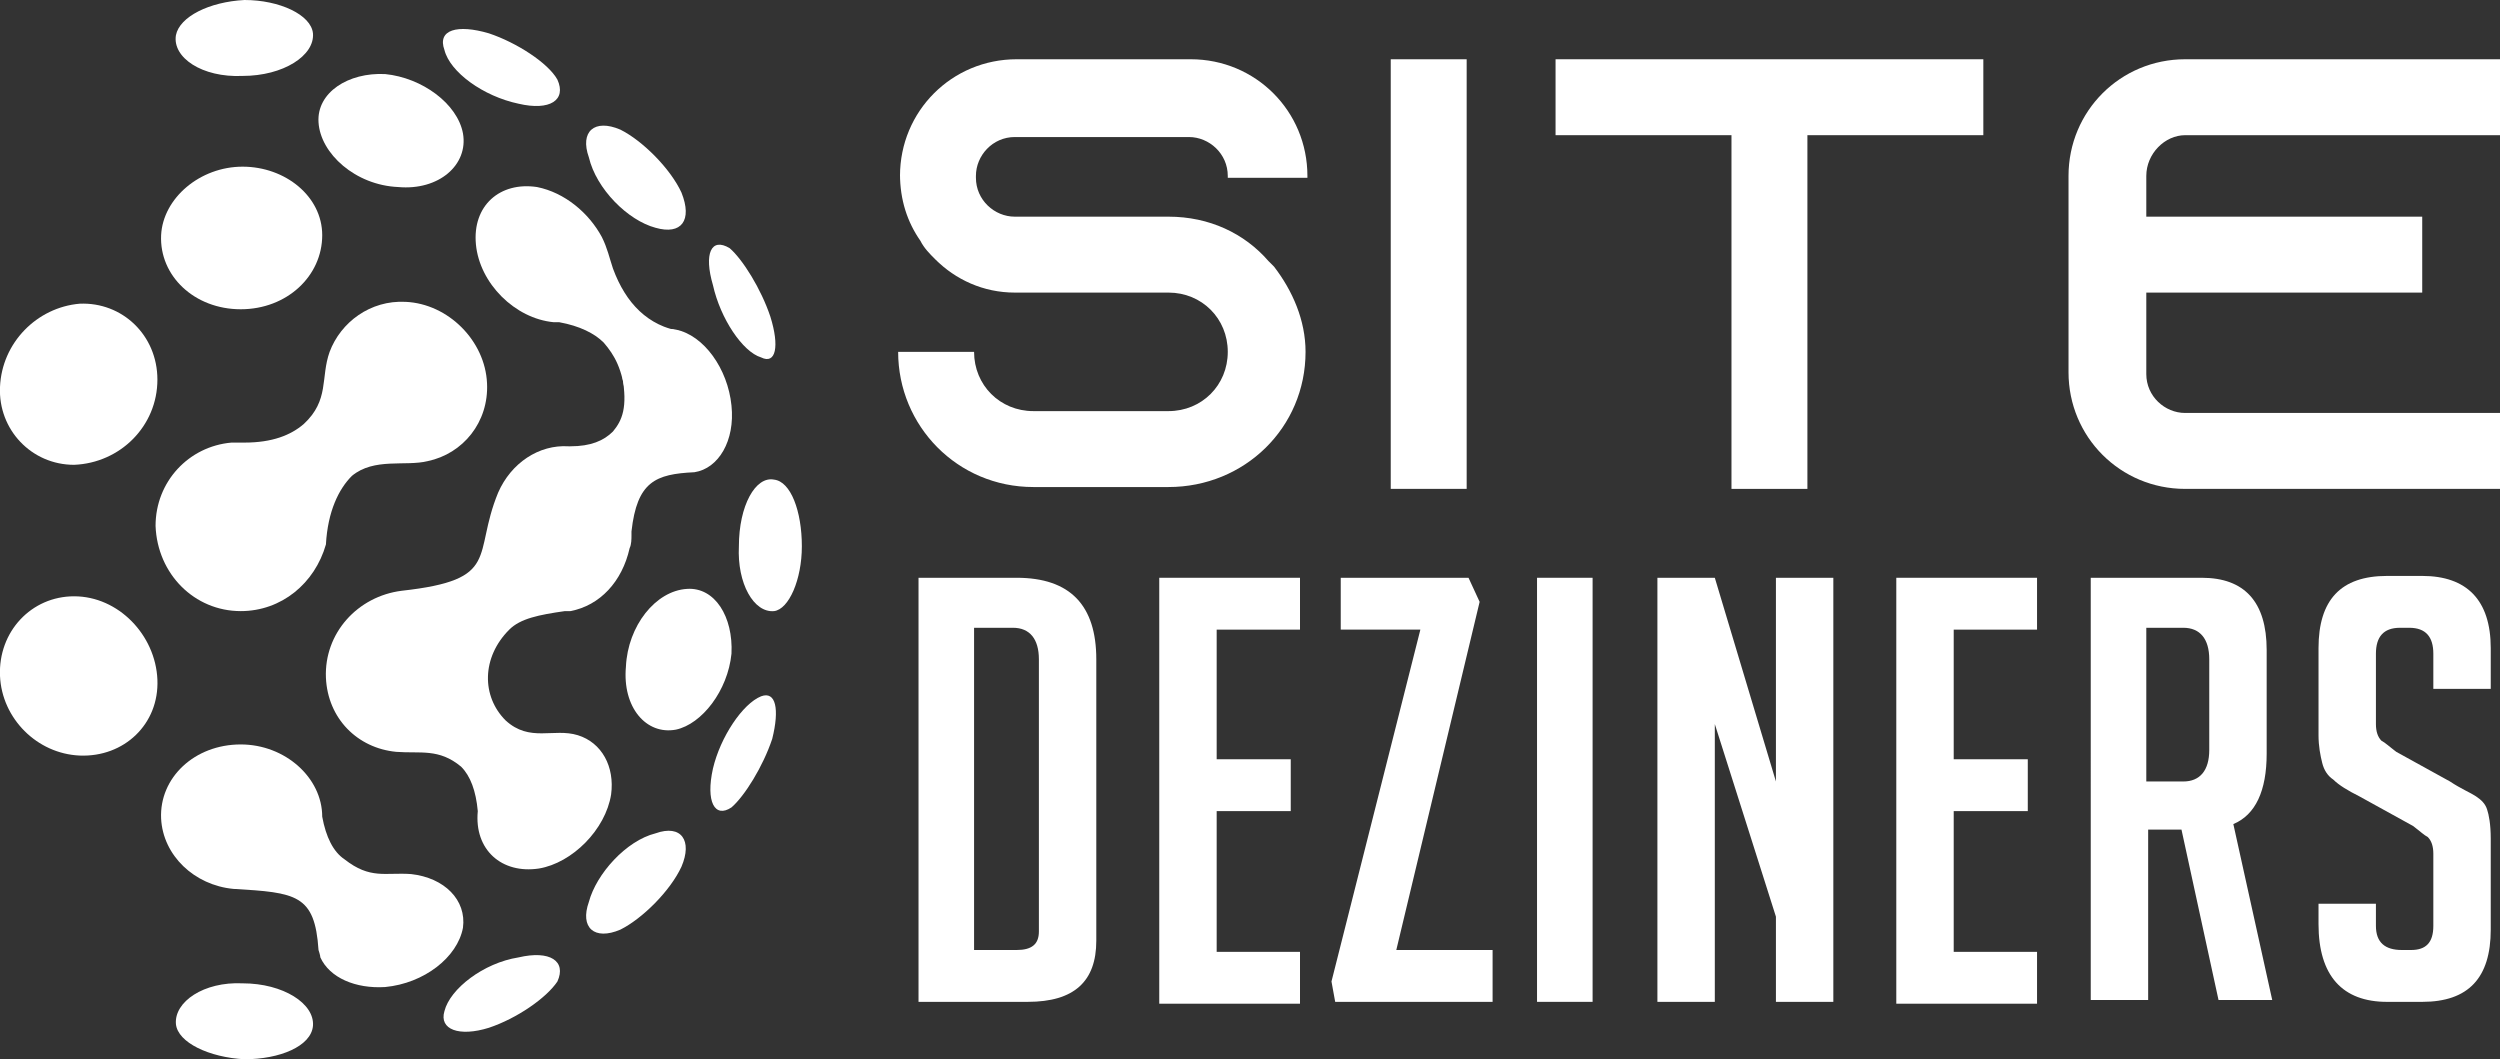 <?xml version="1.0" encoding="utf-8"?>
<!-- Generator: Adobe Illustrator 24.1.0, SVG Export Plug-In . SVG Version: 6.00 Build 0)  -->
<svg version="1.1" id="Layer_1" xmlns="http://www.w3.org/2000/svg" xmlns:xlink="http://www.w3.org/1999/xlink" x="0px" y="0px"
	 width="135px" height="57.2px" viewBox="0 0 135 57.2" style="enable-background:new 0 0 135 57.2;" xml:space="preserve">
<rect x="0" y="0" width="135" height="57.2" fill="#333333" stroke="none"/>
<style type="text/css">
	.st0{fill:#FFFFFF;}
	.st1{fill-rule:evenodd;clip-rule:evenodd;fill:#FFFFFF;}
</style>
<g>
	<path class="st0" d="M66.3,9.6V9.5c0-1.2-1-2.1-2.1-2.1h-9.4c-1.2,0-2.1,1-2.1,2.1v0.1c0,1.2,1,2.1,2.1,2.1h8.3
		c2.2,0,4.1,0.9,5.4,2.4c0.1,0.1,0.2,0.2,0.3,0.3c1,1.3,1.7,2.9,1.7,4.6c0,4.1-3.3,7.3-7.4,7.3h-7.3c-4.1,0-7.3-3.3-7.3-7.3h4.1
		c0,1.8,1.4,3.2,3.2,3.2h7.3c1.8,0,3.2-1.4,3.2-3.2c0-1.8-1.4-3.2-3.2-3.2h-8.3c-1.7,0-3.2-0.7-4.3-1.8c-0.3-0.3-0.6-0.6-0.8-1
		c-0.7-1-1.1-2.2-1.1-3.6V9.5c0-3.5,2.8-6.3,6.3-6.3h9.4c3.5,0,6.3,2.8,6.3,6.3v0.1H66.3z"/>
	<path class="st0" d="M75.1,26.4V3.2h4.1v23.2H75.1z"/>
	<path class="st0" d="M107.1,3.2v4.1h-9.5v19.1h-4.1V7.3h-9.5V3.2H107.1z"/>
	<path class="st0" d="M115.9,9.5v2.2h14.9v4.1h-14.9v4.4c0,1.2,1,2.1,2.1,2.1h17v4.1h-17c-3.5,0-6.3-2.8-6.3-6.3V9.5
		c0-3.5,2.8-6.3,6.3-6.3h17v4.1h-17C116.9,7.3,115.9,8.3,115.9,9.5z"/>
	<path class="st0" d="M49.6,54.1V31.2h5.3c2.9,0,4.3,1.5,4.3,4.4v15.2c0,2.2-1.2,3.3-3.7,3.3H49.6z M52.6,51.3h2.3
		c0.8,0,1.2-0.3,1.2-1V35.6c0-1.1-0.5-1.7-1.4-1.7h-2.1V51.3z"/>
	<path class="st0" d="M62.6,54.1V31.2h7.6v2.8h-4.5v7h4v2.8h-4v7.6h4.5v2.8H62.6z"/>
	<path class="st0" d="M75.4,51.3h5.2v2.8h-8.5L71.9,53l4.8-19h-4.3v-2.8h6.9l0.6,1.3L75.4,51.3z"/>
	<path class="st0" d="M83,54.1V31.2H86v22.9H83z"/>
	<path class="st0" d="M95.9,42.2V31.2h3.1v22.9h-3.1v-4.6l-3.3-10.4v15h-3.1V31.2h3.1L95.9,42.2z"/>
	<path class="st0" d="M102.4,54.1V31.2h7.6v2.8h-4.5v7h4v2.8h-4v7.6h4.5v2.8H102.4z"/>
	<path class="st0" d="M112.9,31.2h6c2.3,0,3.5,1.3,3.5,3.9v5.6c0,2-0.6,3.3-1.8,3.8l2.1,9.5h-2.9l-2-9.2h-1.8v9.2h-3.1V31.2z
		 M115.9,42.2h2c0.9,0,1.4-0.6,1.4-1.7v-4.9c0-1.1-0.5-1.7-1.4-1.7h-2V42.2z"/>
	<path class="st0" d="M131.4,37.3v-2c0-0.9-0.4-1.4-1.3-1.4h-0.5c-0.9,0-1.3,0.5-1.3,1.4v3.8c0,0.4,0.1,0.7,0.3,0.9
		c0.2,0.1,0.4,0.3,0.8,0.6l2.9,1.6c0.6,0.4,1.1,0.6,1.4,0.8c0.3,0.2,0.5,0.4,0.6,0.7c0.1,0.3,0.2,0.8,0.2,1.6v4.9
		c0,2.6-1.2,3.9-3.7,3.9h-1.9c-2.4,0-3.7-1.4-3.7-4.2v-1.1h3.1V50c0,0.9,0.5,1.3,1.4,1.3h0.5c0.8,0,1.2-0.4,1.2-1.3v-3.9
		c0-0.4-0.1-0.7-0.3-0.9c-0.2-0.1-0.4-0.3-0.8-0.6l-2.9-1.6c-0.6-0.3-1.1-0.6-1.4-0.9c-0.3-0.2-0.5-0.5-0.6-0.9
		c-0.1-0.4-0.2-0.9-0.2-1.5v-4.7c0-2.6,1.2-3.9,3.7-3.9h1.9c2.4,0,3.7,1.3,3.7,3.9v2.2H131.4z"/>
</g>
<g>
	<path class="st1" d="M41.1,37.6c0.8-0.3,1,0.7,0.6,2.3c-0.5,1.5-1.5,3.1-2.2,3.7c-0.9,0.6-1.4-0.3-1-2.1
		C38.9,39.8,40.1,38,41.1,37.6"/>
	<path class="st1" d="M37.1,31.8c1.5-0.1,2.5,1.5,2.4,3.5c-0.2,2-1.6,3.8-3,4.1c-1.6,0.3-2.9-1.2-2.7-3.4
		C33.9,33.8,35.4,31.9,37.1,31.8"/>
	<path class="st1" d="M39.4,13.4c0.7,0.6,1.7,2.2,2.2,3.7c0.5,1.6,0.3,2.6-0.5,2.2c-1-0.3-2.2-2.1-2.6-3.9
		C38,13.7,38.4,12.8,39.4,13.4"/>
	<path class="st1" d="M36.5,17.8c1.5,0.3,2.8,2.1,3,4.1c0.2,1.9-0.7,3.4-2,3.6c0,0,0,0,0,0c-2.1,0.1-3.1,0.5-3.4,3.2
		c0,0.1,0,0.1,0,0.2c0,0.2,0,0.5-0.1,0.7l0,0c0,0,0,0,0,0c-0.4,1.8-1.6,3.1-3.2,3.4c0,0,0,0,0,0c0,0,0,0,0,0c-0.1,0-0.2,0-0.3,0
		c-1.4,0.2-2.4,0.4-3,1c-1.5,1.5-1.5,3.6-0.2,4.9c1.3,1.2,2.6,0.4,3.9,0.8c1.3,0.4,2,1.7,1.8,3.2c-0.3,1.9-2.1,3.7-3.9,4
		c-2,0.3-3.5-1-3.3-3.1c-0.1-1.1-0.4-1.9-0.9-2.4c-1.2-1-2.2-0.7-3.5-0.8c0,0,0,0,0,0h0c-2.1-0.2-3.7-1.8-3.8-4
		c-0.1-2.4,1.7-4.4,4.1-4.7c0,0,0,0,0,0c0,0,0,0,0,0c5.4-0.6,3.8-1.9,5.2-5.3c0.7-1.6,2.2-2.6,3.8-2.5c0,0,0.1,0,0.1,0
		c1.1,0,1.8-0.3,2.3-0.8c0.5-0.6,0.8-1.3,0.5-3c0,0.1,0.1,0.1,0.1,0.2C33.8,18.8,35,17.5,36.5,17.8"/>
	<path class="st1" d="M28,51.7c1.7-0.4,2.6,0.2,2.1,1.3c-0.6,0.9-2.2,2-3.7,2.5c-1.6,0.5-2.7,0.1-2.4-0.9C24.3,53.4,26.1,52,28,51.7
		"/>
	<path class="st1" d="M29,10.1c1.5,0.3,2.8,1.4,3.5,2.7c0.3,0.6,0.4,1.1,0.6,1.7c0.7,1.9,1.9,3.1,3.7,3.4c-1.3,1.4-1.5,1.6-1.5,1.6
		s-0.5,0-1.5,2c-0.2-1.6-0.6-2.3-1.2-3c-0.5-0.5-1.3-0.9-2.4-1.1c-0.1,0-0.2,0-0.3,0c-2.1-0.2-4-2.1-4.2-4.2
		C25.5,11.1,27,9.8,29,10.1"/>
	<path class="st1" d="M20.8,4c2,0.2,3.9,1.6,4.2,3.2c0.3,1.7-1.3,3.1-3.5,2.9c-2.3-0.1-4.2-1.8-4.3-3.5C17.1,5,18.8,3.9,20.8,4"/>
	<path class="st1" d="M13.1,53.1c2.2,0,3.9,1.1,3.8,2.3c-0.1,1.1-1.8,1.8-3.7,1.8c-1.9-0.1-3.6-0.9-3.7-1.9
		C9.4,54.1,11,53,13.1,53.1"/>
	<path class="st1" d="M4,32.2c2.4,0,4.4,2.1,4.5,4.5c0.1,2.4-1.8,4.2-4.2,4.1C2,40.7,0.1,38.8,0,36.5C-0.1,34.1,1.7,32.2,4,32.2"/>
	<path class="st1" d="M4.3,16.4c2.3-0.1,4.2,1.7,4.2,4.1C8.5,23,6.5,25,4,25.1c-2.3,0-4.1-1.9-4-4.2C0.1,18.5,2,16.6,4.3,16.4"/>
	<path class="st1" d="M26.4,1.8c1.5,0.5,3.2,1.6,3.7,2.5C30.6,5.4,29.7,6,28,5.6c-1.9-0.4-3.7-1.7-4-2.9C23.6,1.6,24.7,1.3,26.4,1.8
		"/>
	<path class="st1" d="M41.8,25.9c0.9,0.1,1.5,1.7,1.5,3.6c0,1.8-0.7,3.4-1.5,3.5c-1.1,0.1-2-1.5-1.9-3.5
		C39.9,27.3,40.8,25.7,41.8,25.9"/>
	<path class="st1" d="M35.4,45c1.4-0.5,2,0.4,1.4,1.8c-0.6,1.3-2.1,2.8-3.3,3.4c-1.4,0.6-2.2-0.1-1.7-1.5
		C32.2,47.2,33.8,45.4,35.4,45"/>
	<path class="st1" d="M33.5,7c1.2,0.6,2.7,2.1,3.3,3.4c0.6,1.5,0,2.3-1.4,1.9c-1.5-0.4-3.2-2.1-3.6-3.8C31.3,7.1,32.1,6.4,33.5,7"/>
	<path class="st1" d="M22.2,47.2c1.8,0.2,3,1.4,2.8,2.9c-0.3,1.6-2.1,3-4.2,3.2c-1.6,0.1-3-0.5-3.5-1.6c0-0.1-0.1-0.4-0.1-0.4
		c-0.2-3-1.2-3.1-4.6-3.3c0,0,0,0,0,0c0,0,0,0,0,0c-2.1-0.2-3.8-1.8-3.9-3.8c-0.1-2.2,1.8-4,4.3-4c2.4,0,4.4,1.8,4.4,3.9
		c0.2,1.1,0.6,1.9,1.2,2.3C20,47.5,20.8,47.1,22.2,47.2"/>
	<path class="st1" d="M13,23.9c0.1,0,0.1,0,0.2,0c1.5,0,2.5-0.4,3.2-1c1.4-1.3,0.9-2.5,1.4-3.9c0.6-1.6,2.2-2.8,4.1-2.7
		c2.3,0.1,4.3,2.1,4.4,4.4c0.1,2.1-1.3,3.8-3.2,4.2c-1.2,0.3-2.9-0.2-4.1,0.8c-0.7,0.7-1.3,1.9-1.4,3.7c0,0,0,0,0,0
		C17,31.5,15.2,33,13,33c-2.5,0-4.5-2-4.6-4.6c0-2.4,1.8-4.3,4.1-4.5c0,0,0,0,0,0c0.1,0,0.1,0,0.2,0C12.8,23.9,12.9,23.9,13,23.9"/>
	<path class="st1" d="M13.1,9c2.3,0,4.3,1.6,4.3,3.7c0,2.2-1.9,4-4.4,4c-2.5,0-4.4-1.8-4.3-4C8.8,10.7,10.8,9,13.1,9"/>
	<path class="st1" d="M13.2,0c1.9,0,3.6,0.8,3.7,1.8c0.1,1.2-1.6,2.3-3.8,2.3c-2.2,0.1-3.8-1-3.6-2.2C9.7,0.9,11.3,0.1,13.2,0"/>
</g>
</svg>
